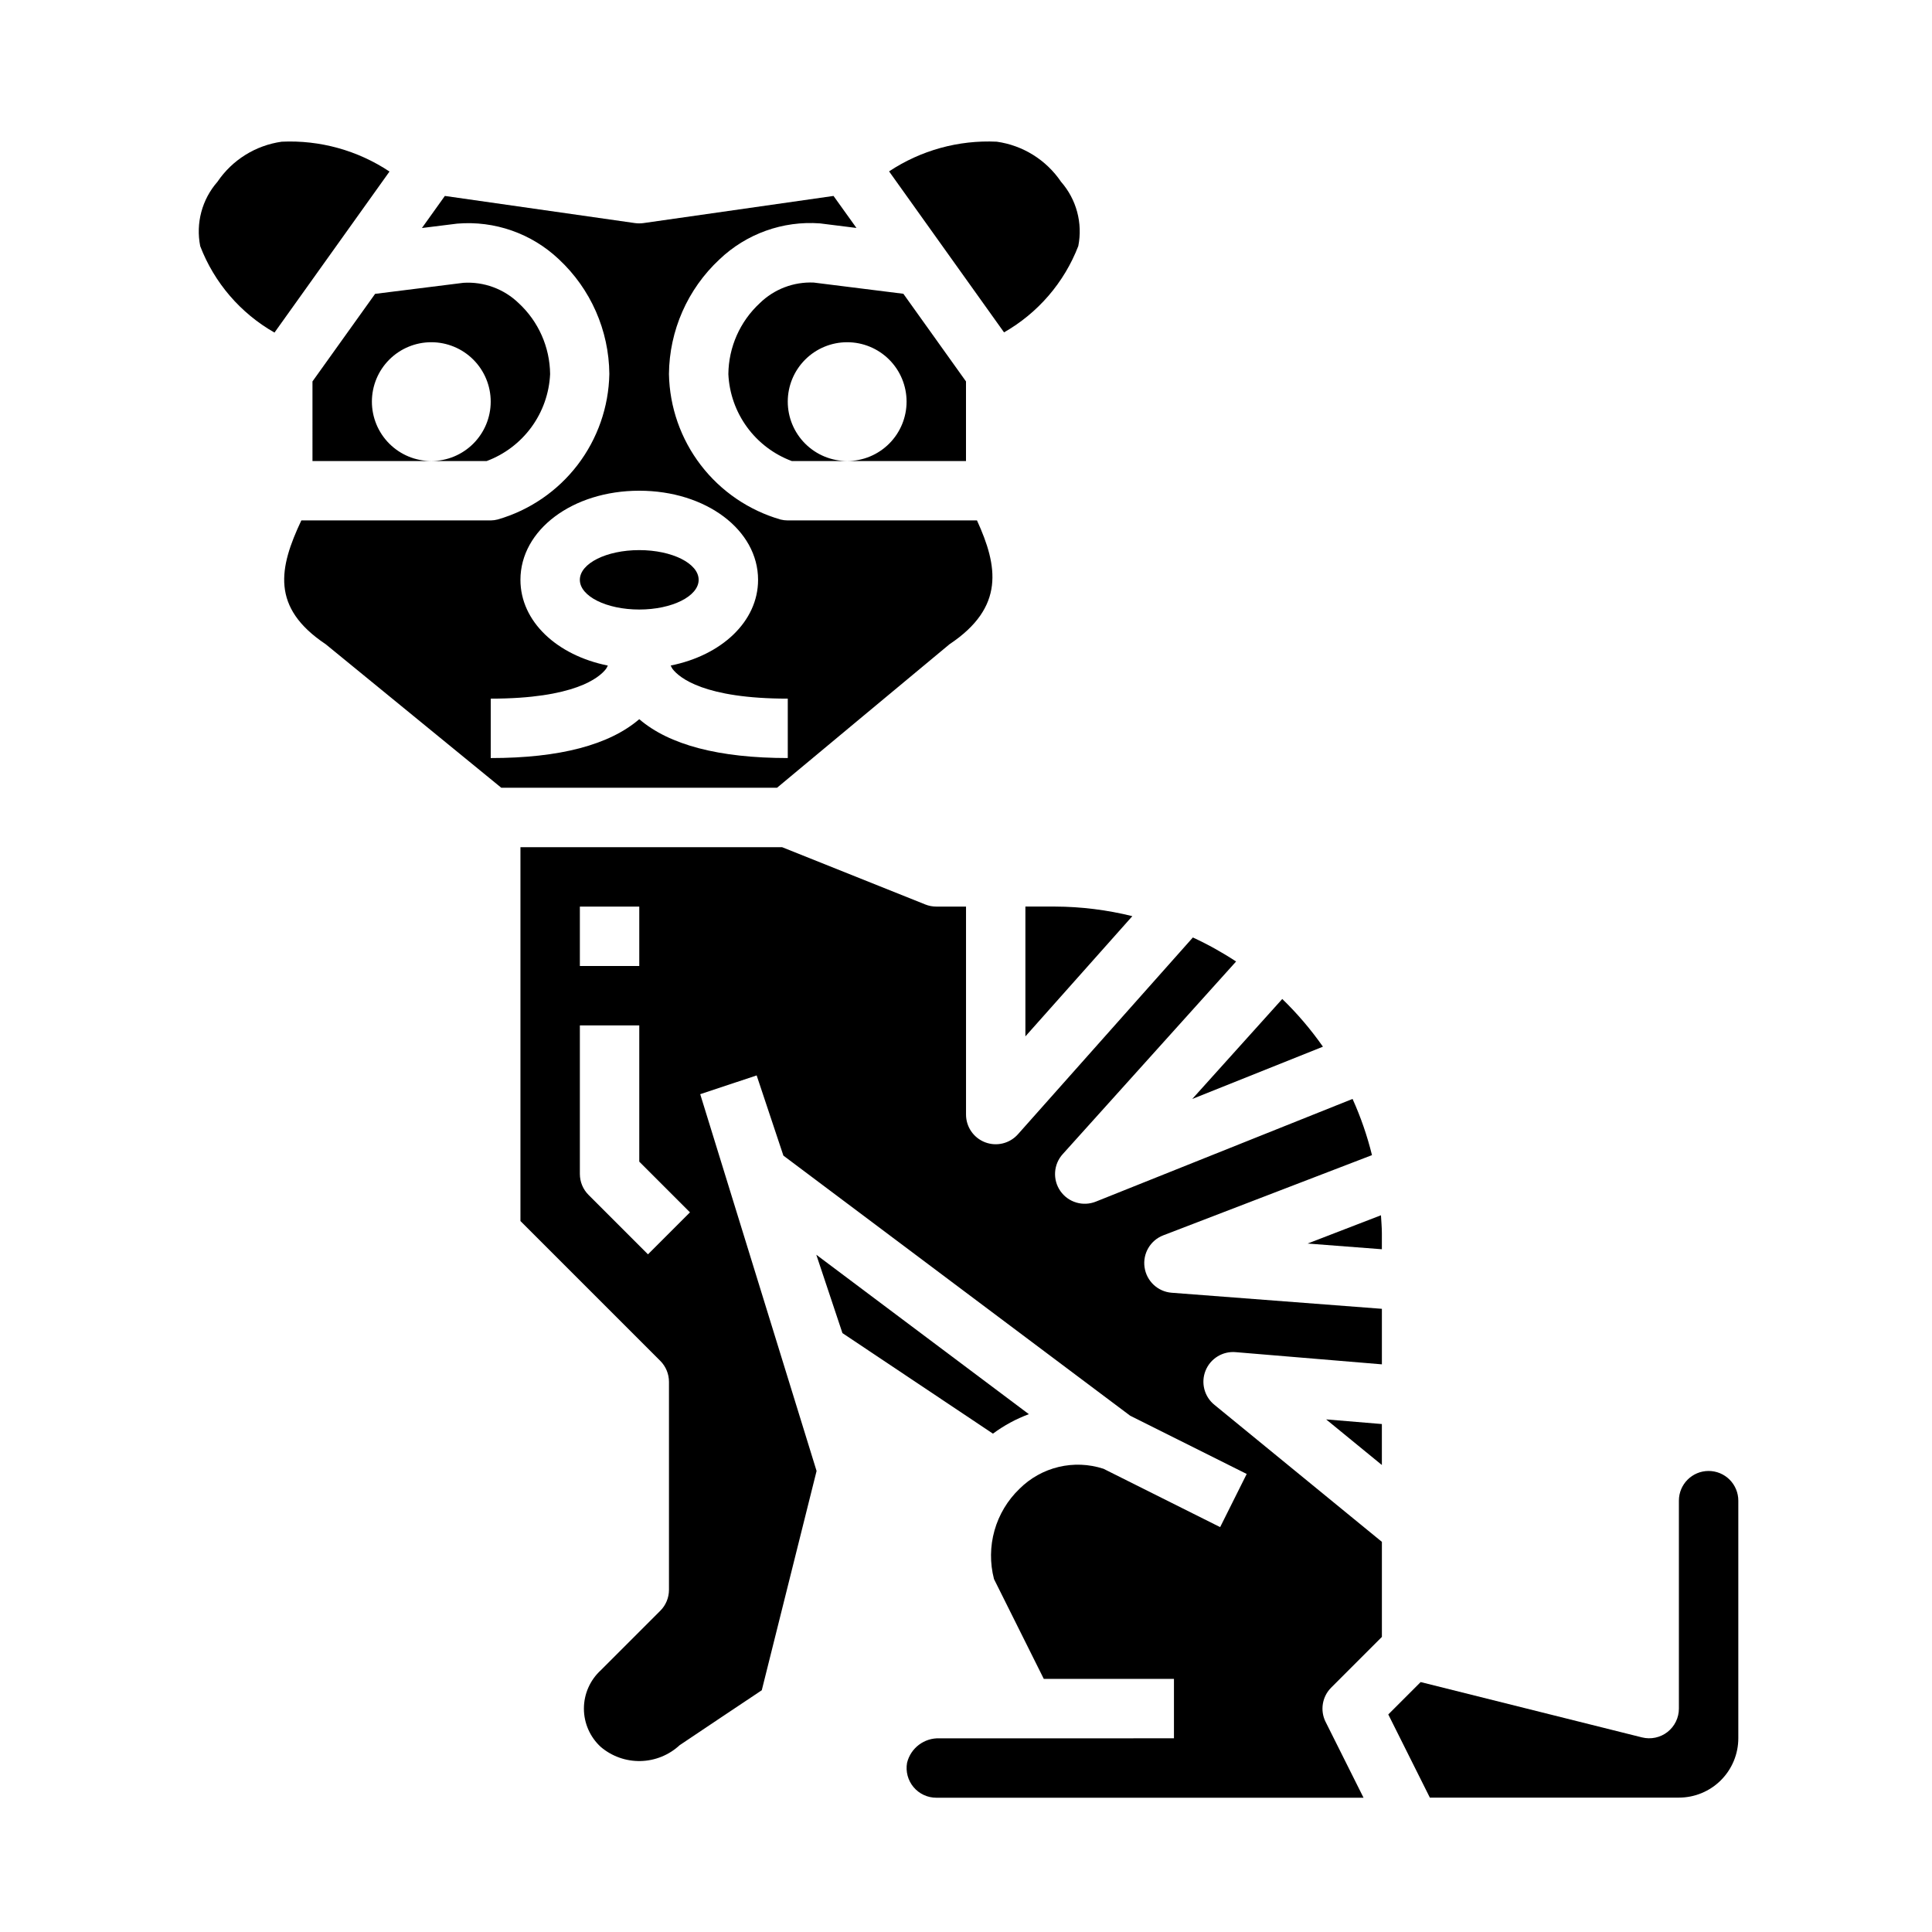 <?xml version="1.0" encoding="UTF-8"?>
<!-- Uploaded to: SVG Repo, www.svgrepo.com, Generator: SVG Repo Mixer Tools -->
<svg fill="#000000" width="800px" height="800px" version="1.1" viewBox="144 144 512 512" xmlns="http://www.w3.org/2000/svg">
 <g>
  <path d="m345.35 224.34c-5.242 4.852-8.258 11.652-8.328 18.797 0.234 5.066 1.953 9.949 4.941 14.047 2.988 4.094 7.113 7.223 11.863 8.996h14.684c-4.176 0-8.18-1.66-11.133-4.613s-4.613-6.957-4.613-11.133c0-4.176 1.66-8.18 4.613-11.133s6.957-4.609 11.133-4.609 8.18 1.656 11.133 4.609 4.609 6.957 4.609 11.133c0 4.176-1.656 8.18-4.609 11.133s-6.957 4.613-11.133 4.613h31.488v-21.098l-16.598-23.23-23.742-2.969h0.004c-5.32-0.238-10.504 1.734-14.312 5.457z"/>
  <path d="m218.67 181.55c-6.93 0.969-13.125 4.832-17.043 10.625-4.094 4.668-5.781 10.973-4.566 17.059 3.711 9.68 10.668 17.773 19.68 22.902l30.48-42.676c-8.434-5.606-18.438-8.379-28.551-7.91z"/>
  <path d="m329.15 297.66c0 4.348-7.047 7.871-15.742 7.871s-15.742-3.523-15.742-7.871c0-4.348 7.047-7.875 15.742-7.875s15.742 3.527 15.742 7.875"/>
  <path d="m226.81 266.18h31.488c-4.176 0-8.18-1.66-11.133-4.613s-4.609-6.957-4.609-11.133c0-4.176 1.656-8.18 4.609-11.133s6.957-4.609 11.133-4.609 8.18 1.656 11.133 4.609 4.613 6.957 4.613 11.133c0 4.176-1.66 8.18-4.613 11.133s-6.957 4.613-11.133 4.613h14.684c4.75-1.773 8.875-4.902 11.863-8.996 2.988-4.098 4.707-8.98 4.941-14.047-0.07-7.144-3.086-13.945-8.328-18.797-3.906-3.773-9.215-5.731-14.633-5.394l-23.418 2.93-16.598 23.207z"/>
  <path d="m494.59 421.38c-3.184-4.547-6.793-8.781-10.777-12.641l-23.852 26.496z"/>
  <path d="m415.74 384.25v34.402l28.34-31.859c-6.695-1.66-13.566-2.516-20.469-2.543z"/>
  <path d="m429.76 209.2c1.203-6.078-0.488-12.367-4.574-17.027-3.918-5.793-10.113-9.656-17.043-10.625-10.102-0.48-20.098 2.277-28.527 7.871l30.465 42.66c9-5.133 15.953-13.211 19.68-22.879z"/>
  <path d="m596.8 533.82c-4.348 0-7.875 3.523-7.875 7.871v55.105c0 2.422-1.117 4.707-3.023 6.199-1.91 1.492-4.402 2.019-6.754 1.434l-58.656-14.664-8.582 8.582 11.02 22.043 65.996-0.004c4.176 0 8.18-1.656 11.133-4.609s4.613-6.957 4.613-11.133v-62.953c0-2.09-0.832-4.09-2.305-5.566-1.477-1.477-3.481-2.305-5.566-2.305z"/>
  <path d="m416.66 518.77-56.332-42.25 6.926 20.766 39.887 26.648c2.914-2.164 6.117-3.902 9.52-5.164z"/>
  <path d="m490.53 473.55 19.68 1.512v-4.211c0-1.621-0.156-3.195-0.242-4.793z"/>
  <path d="m395.63 314.73c14.746-9.832 12.801-20.734 7.281-32.812h-50.145c-0.641 0-1.281-0.078-1.902-0.234-8.402-2.426-15.809-7.477-21.133-14.41-5.324-6.938-8.285-15.398-8.453-24.141 0.102-11.535 4.941-22.523 13.383-30.387 7.129-6.805 16.805-10.273 26.633-9.547l9.676 1.211-6.078-8.484-50.383 7.195c-0.742 0.102-1.492 0.102-2.234 0l-50.383-7.195-6.078 8.5 9.352-1.164h0.004c9.91-0.832 19.707 2.606 26.93 9.445 8.441 7.863 13.281 18.852 13.383 30.387-0.164 8.746-3.125 17.211-8.445 24.152-5.324 6.941-12.734 11.996-21.141 14.422-0.602 0.156-1.223 0.242-1.848 0.25h-50.191c-5.902 12.508-8.156 23.066 6.465 32.812l46.527 38.035h73.066c0.004 0 45.488-37.879 45.715-38.035zm-121.58 30.164v-15.746c22.113 0 28.727-5.512 30.543-7.871 0.184-0.285 0.348-0.586 0.488-0.895-13.461-2.703-23.16-11.66-23.16-22.719 0-13.242 13.832-23.617 31.488-23.617s31.488 10.375 31.488 23.617c0 11.059-9.699 20.02-23.16 22.711v-0.004c0.141 0.316 0.305 0.617 0.488 0.906 1.82 2.363 8.43 7.871 30.543 7.871v15.742c-18.285 0-31.441-3.496-39.359-10.297-7.918 6.805-21.074 10.301-39.359 10.301z"/>
  <path d="m447.32 479.86c-0.531-3.641 1.527-7.164 4.961-8.484l55.309-21.254c-1.258-5.113-2.981-10.098-5.148-14.895l-68.031 27.215v-0.004c-3.402 1.375-7.305 0.211-9.402-2.801s-1.836-7.074 0.633-9.793l45.934-51.035c-3.652-2.406-7.481-4.535-11.453-6.367l-46.367 52.16c-2.172 2.441-5.629 3.285-8.684 2.121-3.055-1.164-5.07-4.094-5.066-7.363v-55.105h-7.875c-1 0-1.988-0.188-2.918-0.559l-37.953-15.184h-69.336v99.074l37.055 37.055c1.477 1.477 2.305 3.481 2.305 5.566v55.105c0 2.086-0.828 4.09-2.305 5.562l-15.746 15.746c-2.859 2.609-4.492 6.305-4.492 10.18 0 3.871 1.633 7.566 4.492 10.176 2.938 2.484 6.684 3.809 10.531 3.719 3.844-0.086 7.527-1.582 10.348-4.199 0.219-0.18 21.766-14.562 21.766-14.562l14.523-58.109-30.836-99.852 14.957-4.977 7.086 21.254 91.906 68.934 30.875 15.43-7.039 14.09-30.953-15.484v0.008c-3.836-1.246-7.938-1.41-11.859-0.469-3.922 0.938-7.508 2.941-10.363 5.789-3.152 3.027-5.438 6.84-6.625 11.047s-1.23 8.652-0.129 12.883l13.195 26.449h34.492v15.742l-62.133 0.004c-4.043-0.148-7.637 2.562-8.598 6.492-0.406 2.297 0.223 4.652 1.719 6.438 1.496 1.785 3.707 2.816 6.035 2.812h113.22l-10.051-20.098h-0.004c-1.512-3.031-0.918-6.688 1.48-9.082l13.438-13.438v-25.191l-44.344-36.281c-2.715-2.172-3.688-5.867-2.387-9.094 1.301-3.223 4.562-5.215 8.023-4.894l38.707 3.227v-14.715l-55.711-4.258c-3.672-0.285-6.656-3.082-7.18-6.731zm-149.65-95.605h15.742v15.742l-15.742 0.004zm18.051 92.156-15.742-15.742h-0.004c-1.477-1.477-2.305-3.477-2.305-5.566v-39.359h15.742v36.102l13.438 13.438z"/>
  <path d="m510.21 532.24v-10.855l-14.77-1.23z"/>
 </g>
</svg>
